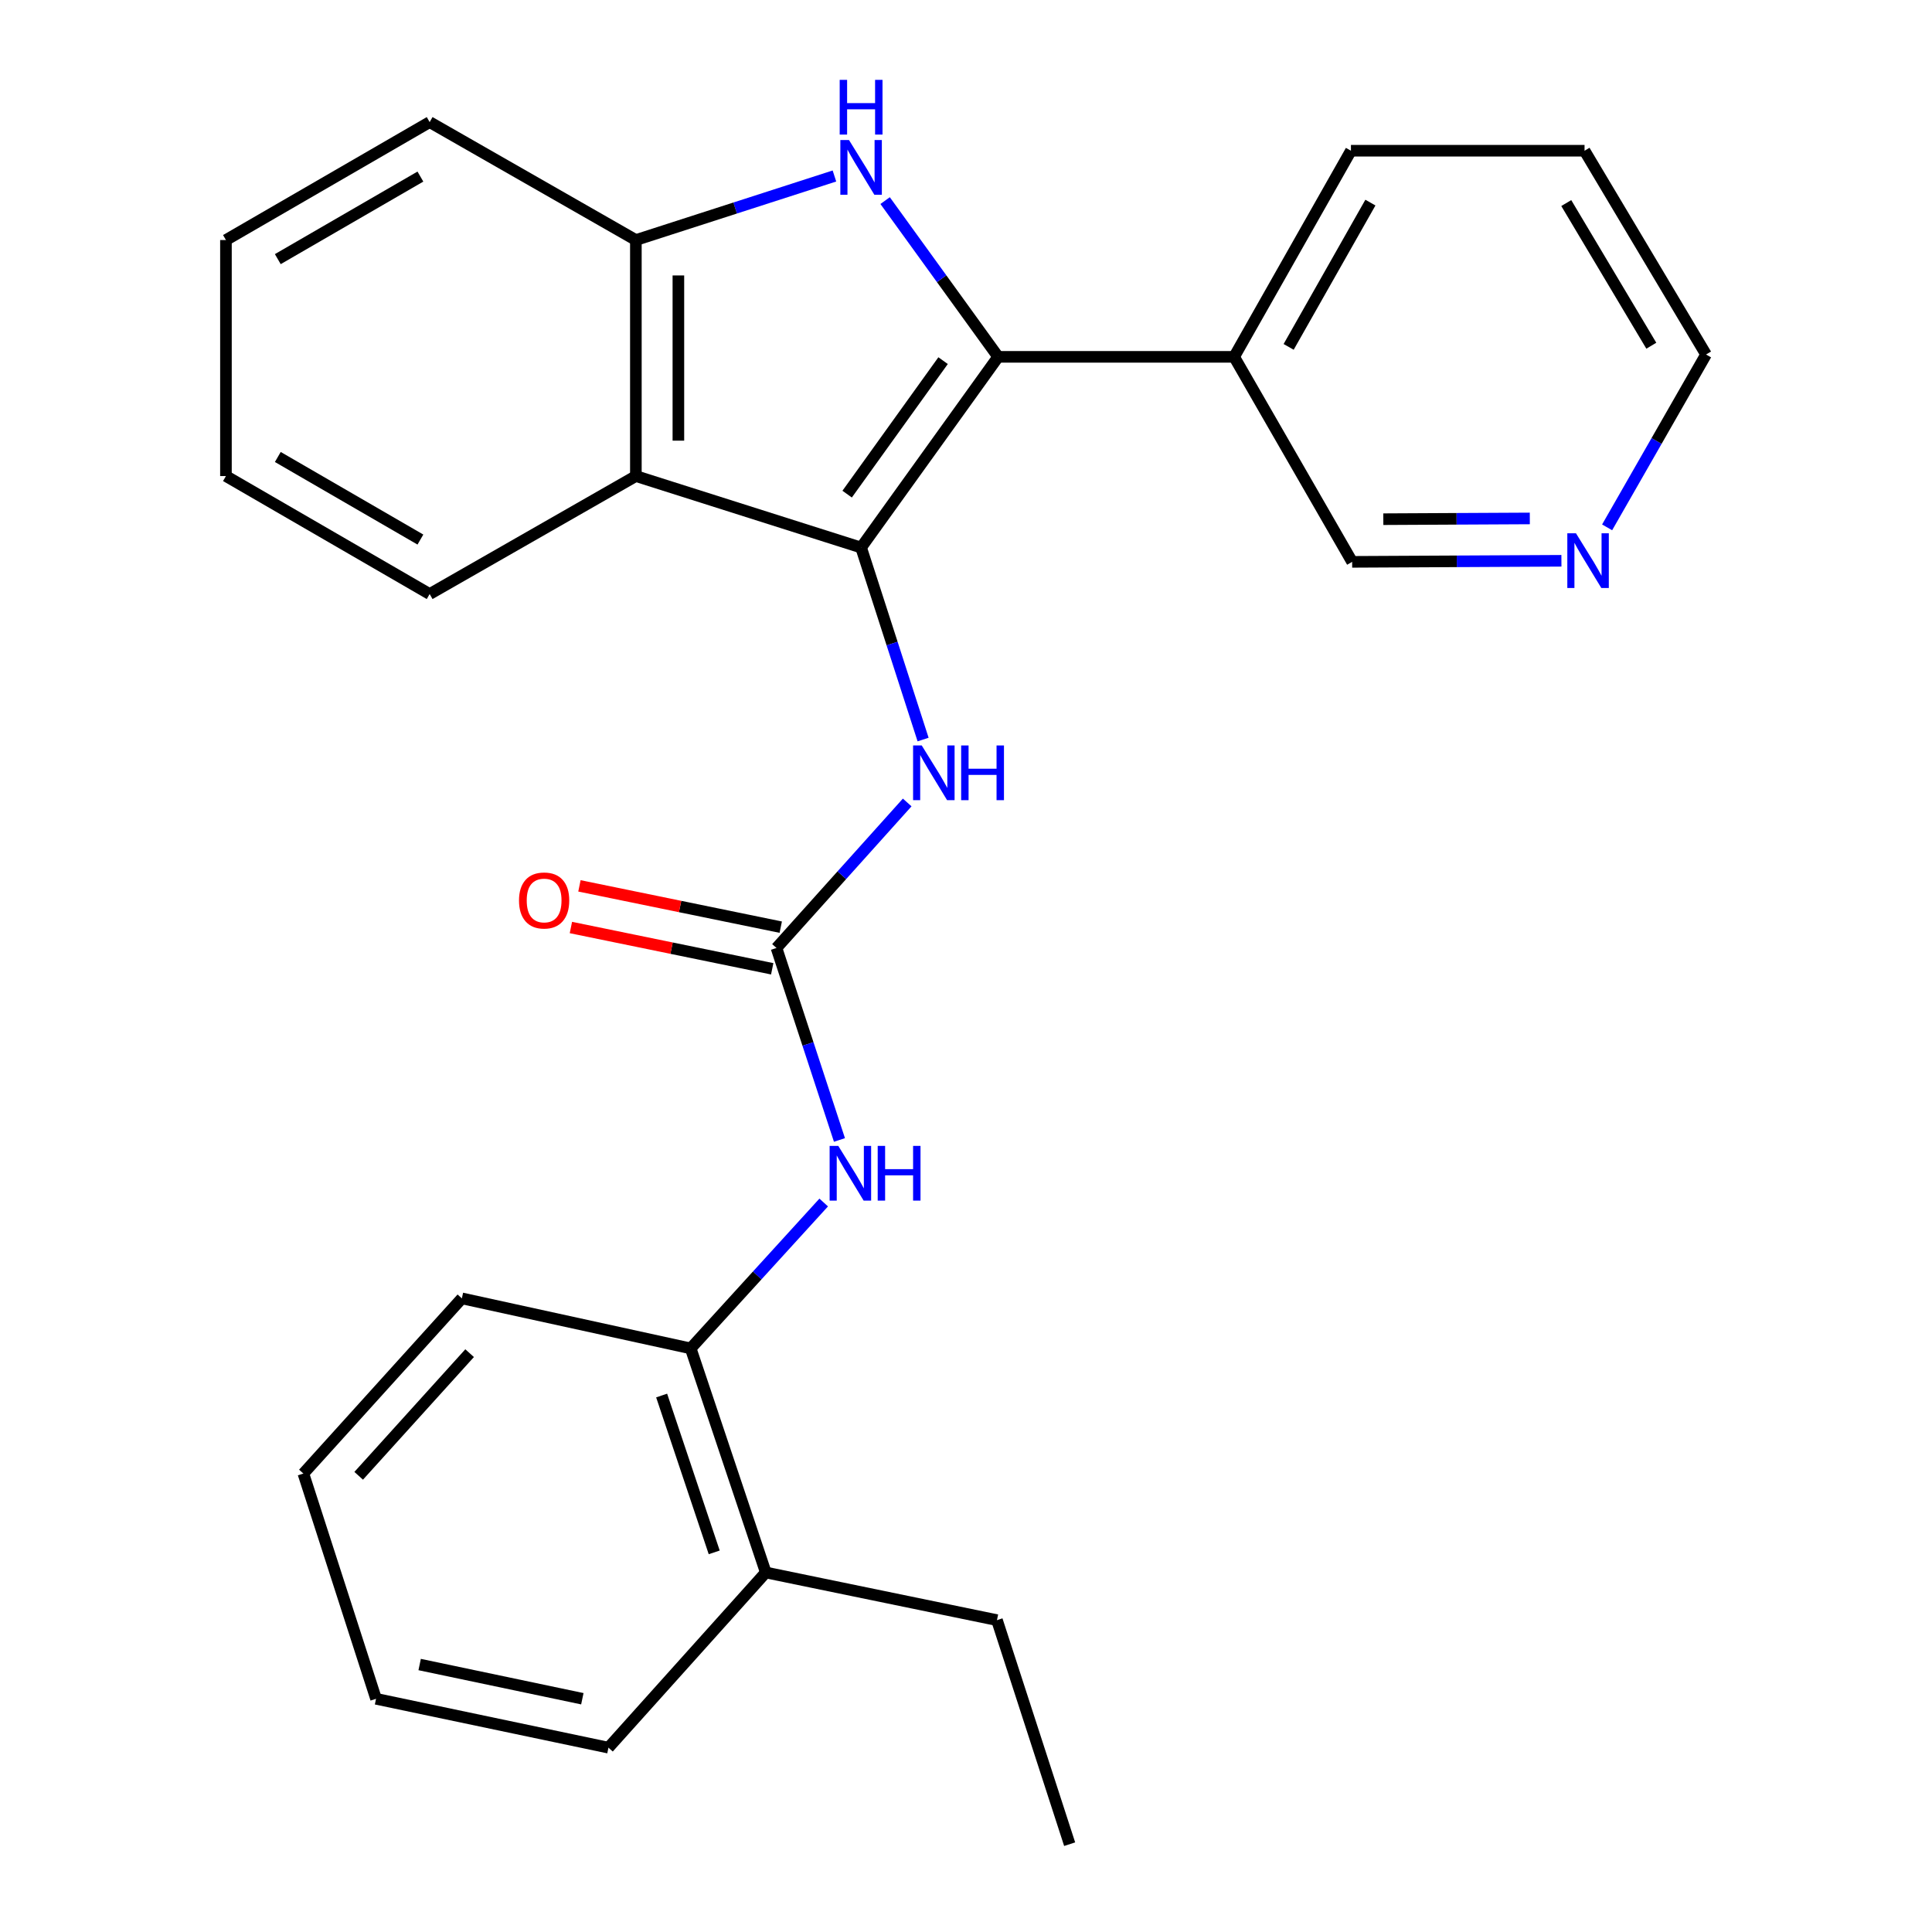<?xml version='1.0' encoding='iso-8859-1'?>
<svg version='1.1' baseProfile='full'
              xmlns='http://www.w3.org/2000/svg'
                      xmlns:rdkit='http://www.rdkit.org/xml'
                      xmlns:xlink='http://www.w3.org/1999/xlink'
                  xml:space='preserve'
width='1000px' height='1000px' viewBox='0 0 1000 1000'>
<!-- END OF HEADER -->
<rect style='opacity:1.0;fill:#FFFFFF;stroke:none' width='1000' height='1000' x='0' y='0'> </rect>
<path class='bond-0' d='M 445.703,283.409 L 516.649,184.703' style='fill:none;fill-rule:evenodd;stroke:#000000;stroke-width:6px;stroke-linecap:butt;stroke-linejoin:miter;stroke-opacity:1' />
<path class='bond-0' d='M 438.478,255.762 L 488.14,186.668' style='fill:none;fill-rule:evenodd;stroke:#000000;stroke-width:6px;stroke-linecap:butt;stroke-linejoin:miter;stroke-opacity:1' />
<path class='bond-2' d='M 445.703,283.409 L 329.126,246.408' style='fill:none;fill-rule:evenodd;stroke:#000000;stroke-width:6px;stroke-linecap:butt;stroke-linejoin:miter;stroke-opacity:1' />
<path class='bond-5' d='M 445.703,283.409 L 461.747,333.098' style='fill:none;fill-rule:evenodd;stroke:#000000;stroke-width:6px;stroke-linecap:butt;stroke-linejoin:miter;stroke-opacity:1' />
<path class='bond-5' d='M 461.747,333.098 L 477.79,382.787' style='fill:none;fill-rule:evenodd;stroke:#0000FF;stroke-width:6px;stroke-linecap:butt;stroke-linejoin:miter;stroke-opacity:1' />
<path class='bond-1' d='M 516.649,184.703 L 487.393,144.267' style='fill:none;fill-rule:evenodd;stroke:#000000;stroke-width:6px;stroke-linecap:butt;stroke-linejoin:miter;stroke-opacity:1' />
<path class='bond-1' d='M 487.393,144.267 L 458.137,103.831' style='fill:none;fill-rule:evenodd;stroke:#0000FF;stroke-width:6px;stroke-linecap:butt;stroke-linejoin:miter;stroke-opacity:1' />
<path class='bond-7' d='M 516.649,184.703 L 638.787,184.703' style='fill:none;fill-rule:evenodd;stroke:#000000;stroke-width:6px;stroke-linecap:butt;stroke-linejoin:miter;stroke-opacity:1' />
<path class='bond-26' d='M 431.901,91.097 L 380.513,107.671' style='fill:none;fill-rule:evenodd;stroke:#0000FF;stroke-width:6px;stroke-linecap:butt;stroke-linejoin:miter;stroke-opacity:1' />
<path class='bond-26' d='M 380.513,107.671 L 329.126,124.245' style='fill:none;fill-rule:evenodd;stroke:#000000;stroke-width:6px;stroke-linecap:butt;stroke-linejoin:miter;stroke-opacity:1' />
<path class='bond-4' d='M 329.126,246.408 L 329.126,124.245' style='fill:none;fill-rule:evenodd;stroke:#000000;stroke-width:6px;stroke-linecap:butt;stroke-linejoin:miter;stroke-opacity:1' />
<path class='bond-4' d='M 351.129,228.084 L 351.129,142.57' style='fill:none;fill-rule:evenodd;stroke:#000000;stroke-width:6px;stroke-linecap:butt;stroke-linejoin:miter;stroke-opacity:1' />
<path class='bond-13' d='M 329.126,246.408 L 222.39,307.477' style='fill:none;fill-rule:evenodd;stroke:#000000;stroke-width:6px;stroke-linecap:butt;stroke-linejoin:miter;stroke-opacity:1' />
<path class='bond-3' d='M 401.906,490.672 L 435.735,453.014' style='fill:none;fill-rule:evenodd;stroke:#000000;stroke-width:6px;stroke-linecap:butt;stroke-linejoin:miter;stroke-opacity:1' />
<path class='bond-3' d='M 435.735,453.014 L 469.565,415.357' style='fill:none;fill-rule:evenodd;stroke:#0000FF;stroke-width:6px;stroke-linecap:butt;stroke-linejoin:miter;stroke-opacity:1' />
<path class='bond-6' d='M 401.906,490.672 L 418.204,540.359' style='fill:none;fill-rule:evenodd;stroke:#000000;stroke-width:6px;stroke-linecap:butt;stroke-linejoin:miter;stroke-opacity:1' />
<path class='bond-6' d='M 418.204,540.359 L 434.502,590.045' style='fill:none;fill-rule:evenodd;stroke:#0000FF;stroke-width:6px;stroke-linecap:butt;stroke-linejoin:miter;stroke-opacity:1' />
<path class='bond-9' d='M 404.116,479.895 L 352.017,469.21' style='fill:none;fill-rule:evenodd;stroke:#000000;stroke-width:6px;stroke-linecap:butt;stroke-linejoin:miter;stroke-opacity:1' />
<path class='bond-9' d='M 352.017,469.21 L 299.917,458.524' style='fill:none;fill-rule:evenodd;stroke:#FF0000;stroke-width:6px;stroke-linecap:butt;stroke-linejoin:miter;stroke-opacity:1' />
<path class='bond-9' d='M 399.695,501.449 L 347.596,490.763' style='fill:none;fill-rule:evenodd;stroke:#000000;stroke-width:6px;stroke-linecap:butt;stroke-linejoin:miter;stroke-opacity:1' />
<path class='bond-9' d='M 347.596,490.763 L 295.497,480.078' style='fill:none;fill-rule:evenodd;stroke:#FF0000;stroke-width:6px;stroke-linecap:butt;stroke-linejoin:miter;stroke-opacity:1' />
<path class='bond-14' d='M 329.126,124.245 L 222.39,63.201' style='fill:none;fill-rule:evenodd;stroke:#000000;stroke-width:6px;stroke-linecap:butt;stroke-linejoin:miter;stroke-opacity:1' />
<path class='bond-8' d='M 426.346,622.418 L 391.922,660.177' style='fill:none;fill-rule:evenodd;stroke:#0000FF;stroke-width:6px;stroke-linecap:butt;stroke-linejoin:miter;stroke-opacity:1' />
<path class='bond-8' d='M 391.922,660.177 L 357.497,697.936' style='fill:none;fill-rule:evenodd;stroke:#000000;stroke-width:6px;stroke-linecap:butt;stroke-linejoin:miter;stroke-opacity:1' />
<path class='bond-12' d='M 638.787,184.703 L 699.868,290.816' style='fill:none;fill-rule:evenodd;stroke:#000000;stroke-width:6px;stroke-linecap:butt;stroke-linejoin:miter;stroke-opacity:1' />
<path class='bond-15' d='M 638.787,184.703 L 699.245,78.016' style='fill:none;fill-rule:evenodd;stroke:#000000;stroke-width:6px;stroke-linecap:butt;stroke-linejoin:miter;stroke-opacity:1' />
<path class='bond-15' d='M 666.998,179.548 L 709.318,104.867' style='fill:none;fill-rule:evenodd;stroke:#000000;stroke-width:6px;stroke-linecap:butt;stroke-linejoin:miter;stroke-opacity:1' />
<path class='bond-11' d='M 357.497,697.936 L 396.368,813.913' style='fill:none;fill-rule:evenodd;stroke:#000000;stroke-width:6px;stroke-linecap:butt;stroke-linejoin:miter;stroke-opacity:1' />
<path class='bond-11' d='M 342.466,722.324 L 369.676,803.508' style='fill:none;fill-rule:evenodd;stroke:#000000;stroke-width:6px;stroke-linecap:butt;stroke-linejoin:miter;stroke-opacity:1' />
<path class='bond-16' d='M 357.497,697.936 L 239.063,672.034' style='fill:none;fill-rule:evenodd;stroke:#000000;stroke-width:6px;stroke-linecap:butt;stroke-linejoin:miter;stroke-opacity:1' />
<path class='bond-10' d='M 808.189,290.263 L 754.028,290.54' style='fill:none;fill-rule:evenodd;stroke:#0000FF;stroke-width:6px;stroke-linecap:butt;stroke-linejoin:miter;stroke-opacity:1' />
<path class='bond-10' d='M 754.028,290.54 L 699.868,290.816' style='fill:none;fill-rule:evenodd;stroke:#000000;stroke-width:6px;stroke-linecap:butt;stroke-linejoin:miter;stroke-opacity:1' />
<path class='bond-10' d='M 791.828,268.344 L 753.916,268.538' style='fill:none;fill-rule:evenodd;stroke:#0000FF;stroke-width:6px;stroke-linecap:butt;stroke-linejoin:miter;stroke-opacity:1' />
<path class='bond-10' d='M 753.916,268.538 L 716.004,268.731' style='fill:none;fill-rule:evenodd;stroke:#000000;stroke-width:6px;stroke-linecap:butt;stroke-linejoin:miter;stroke-opacity:1' />
<path class='bond-28' d='M 831.845,272.96 L 857.448,228.226' style='fill:none;fill-rule:evenodd;stroke:#0000FF;stroke-width:6px;stroke-linecap:butt;stroke-linejoin:miter;stroke-opacity:1' />
<path class='bond-28' d='M 857.448,228.226 L 883.051,183.493' style='fill:none;fill-rule:evenodd;stroke:#000000;stroke-width:6px;stroke-linecap:butt;stroke-linejoin:miter;stroke-opacity:1' />
<path class='bond-18' d='M 396.368,813.913 L 516.025,838.58' style='fill:none;fill-rule:evenodd;stroke:#000000;stroke-width:6px;stroke-linecap:butt;stroke-linejoin:miter;stroke-opacity:1' />
<path class='bond-19' d='M 396.368,813.913 L 314.935,904.588' style='fill:none;fill-rule:evenodd;stroke:#000000;stroke-width:6px;stroke-linecap:butt;stroke-linejoin:miter;stroke-opacity:1' />
<path class='bond-21' d='M 222.39,307.477 L 116.949,246.408' style='fill:none;fill-rule:evenodd;stroke:#000000;stroke-width:6px;stroke-linecap:butt;stroke-linejoin:miter;stroke-opacity:1' />
<path class='bond-21' d='M 217.601,279.277 L 143.793,236.529' style='fill:none;fill-rule:evenodd;stroke:#000000;stroke-width:6px;stroke-linecap:butt;stroke-linejoin:miter;stroke-opacity:1' />
<path class='bond-27' d='M 222.39,63.201 L 116.949,124.245' style='fill:none;fill-rule:evenodd;stroke:#000000;stroke-width:6px;stroke-linecap:butt;stroke-linejoin:miter;stroke-opacity:1' />
<path class='bond-27' d='M 217.598,91.399 L 143.789,134.13' style='fill:none;fill-rule:evenodd;stroke:#000000;stroke-width:6px;stroke-linecap:butt;stroke-linejoin:miter;stroke-opacity:1' />
<path class='bond-20' d='M 699.245,78.016 L 820.16,78.016' style='fill:none;fill-rule:evenodd;stroke:#000000;stroke-width:6px;stroke-linecap:butt;stroke-linejoin:miter;stroke-opacity:1' />
<path class='bond-24' d='M 239.063,672.034 L 157.03,762.708' style='fill:none;fill-rule:evenodd;stroke:#000000;stroke-width:6px;stroke-linecap:butt;stroke-linejoin:miter;stroke-opacity:1' />
<path class='bond-24' d='M 243.074,700.396 L 185.651,763.868' style='fill:none;fill-rule:evenodd;stroke:#000000;stroke-width:6px;stroke-linecap:butt;stroke-linejoin:miter;stroke-opacity:1' />
<path class='bond-17' d='M 883.051,183.493 L 820.16,78.016' style='fill:none;fill-rule:evenodd;stroke:#000000;stroke-width:6px;stroke-linecap:butt;stroke-linejoin:miter;stroke-opacity:1' />
<path class='bond-17' d='M 854.719,178.94 L 810.696,105.105' style='fill:none;fill-rule:evenodd;stroke:#000000;stroke-width:6px;stroke-linecap:butt;stroke-linejoin:miter;stroke-opacity:1' />
<path class='bond-22' d='M 516.025,838.58 L 553.649,954.545' style='fill:none;fill-rule:evenodd;stroke:#000000;stroke-width:6px;stroke-linecap:butt;stroke-linejoin:miter;stroke-opacity:1' />
<path class='bond-29' d='M 314.935,904.588 L 194.642,879.297' style='fill:none;fill-rule:evenodd;stroke:#000000;stroke-width:6px;stroke-linecap:butt;stroke-linejoin:miter;stroke-opacity:1' />
<path class='bond-29' d='M 301.418,879.262 L 217.213,861.559' style='fill:none;fill-rule:evenodd;stroke:#000000;stroke-width:6px;stroke-linecap:butt;stroke-linejoin:miter;stroke-opacity:1' />
<path class='bond-23' d='M 116.949,246.408 L 116.949,124.245' style='fill:none;fill-rule:evenodd;stroke:#000000;stroke-width:6px;stroke-linecap:butt;stroke-linejoin:miter;stroke-opacity:1' />
<path class='bond-25' d='M 157.03,762.708 L 194.642,879.297' style='fill:none;fill-rule:evenodd;stroke:#000000;stroke-width:6px;stroke-linecap:butt;stroke-linejoin:miter;stroke-opacity:1' />
<path  class='atom-2' d='M 439.443 72.486
L 448.723 87.486
Q 449.643 88.966, 451.123 91.646
Q 452.603 94.326, 452.683 94.486
L 452.683 72.486
L 456.443 72.486
L 456.443 100.806
L 452.563 100.806
L 442.603 84.406
Q 441.443 82.486, 440.203 80.286
Q 439.003 78.086, 438.643 77.406
L 438.643 100.806
L 434.963 100.806
L 434.963 72.486
L 439.443 72.486
' fill='#0000FF'/>
<path  class='atom-2' d='M 434.623 41.334
L 438.463 41.334
L 438.463 53.374
L 452.943 53.374
L 452.943 41.334
L 456.783 41.334
L 456.783 69.654
L 452.943 69.654
L 452.943 56.574
L 438.463 56.574
L 438.463 69.654
L 434.623 69.654
L 434.623 41.334
' fill='#0000FF'/>
<path  class='atom-6' d='M 477.091 385.85
L 486.371 400.85
Q 487.291 402.33, 488.771 405.01
Q 490.251 407.69, 490.331 407.85
L 490.331 385.85
L 494.091 385.85
L 494.091 414.17
L 490.211 414.17
L 480.251 397.77
Q 479.091 395.85, 477.851 393.65
Q 476.651 391.45, 476.291 390.77
L 476.291 414.17
L 472.611 414.17
L 472.611 385.85
L 477.091 385.85
' fill='#0000FF'/>
<path  class='atom-6' d='M 497.491 385.85
L 501.331 385.85
L 501.331 397.89
L 515.811 397.89
L 515.811 385.85
L 519.651 385.85
L 519.651 414.17
L 515.811 414.17
L 515.811 401.09
L 501.331 401.09
L 501.331 414.17
L 497.491 414.17
L 497.491 385.85
' fill='#0000FF'/>
<path  class='atom-7' d='M 433.893 593.113
L 443.173 608.113
Q 444.093 609.593, 445.573 612.273
Q 447.053 614.953, 447.133 615.113
L 447.133 593.113
L 450.893 593.113
L 450.893 621.433
L 447.013 621.433
L 437.053 605.033
Q 435.893 603.113, 434.653 600.913
Q 433.453 598.713, 433.093 598.033
L 433.093 621.433
L 429.413 621.433
L 429.413 593.113
L 433.893 593.113
' fill='#0000FF'/>
<path  class='atom-7' d='M 454.293 593.113
L 458.133 593.113
L 458.133 605.153
L 472.613 605.153
L 472.613 593.113
L 476.453 593.113
L 476.453 621.433
L 472.613 621.433
L 472.613 608.353
L 458.133 608.353
L 458.133 621.433
L 454.293 621.433
L 454.293 593.113
' fill='#0000FF'/>
<path  class='atom-10' d='M 268.638 466.085
Q 268.638 459.285, 271.998 455.485
Q 275.358 451.685, 281.638 451.685
Q 287.918 451.685, 291.278 455.485
Q 294.638 459.285, 294.638 466.085
Q 294.638 472.965, 291.238 476.885
Q 287.838 480.765, 281.638 480.765
Q 275.398 480.765, 271.998 476.885
Q 268.638 473.005, 268.638 466.085
M 281.638 477.565
Q 285.958 477.565, 288.278 474.685
Q 290.638 471.765, 290.638 466.085
Q 290.638 460.525, 288.278 457.725
Q 285.958 454.885, 281.638 454.885
Q 277.318 454.885, 274.958 457.685
Q 272.638 460.485, 272.638 466.085
Q 272.638 471.805, 274.958 474.685
Q 277.318 477.565, 281.638 477.565
' fill='#FF0000'/>
<path  class='atom-11' d='M 815.722 276.033
L 825.002 291.033
Q 825.922 292.513, 827.402 295.193
Q 828.882 297.873, 828.962 298.033
L 828.962 276.033
L 832.722 276.033
L 832.722 304.353
L 828.842 304.353
L 818.882 287.953
Q 817.722 286.033, 816.482 283.833
Q 815.282 281.633, 814.922 280.953
L 814.922 304.353
L 811.242 304.353
L 811.242 276.033
L 815.722 276.033
' fill='#0000FF'/>
</svg>
